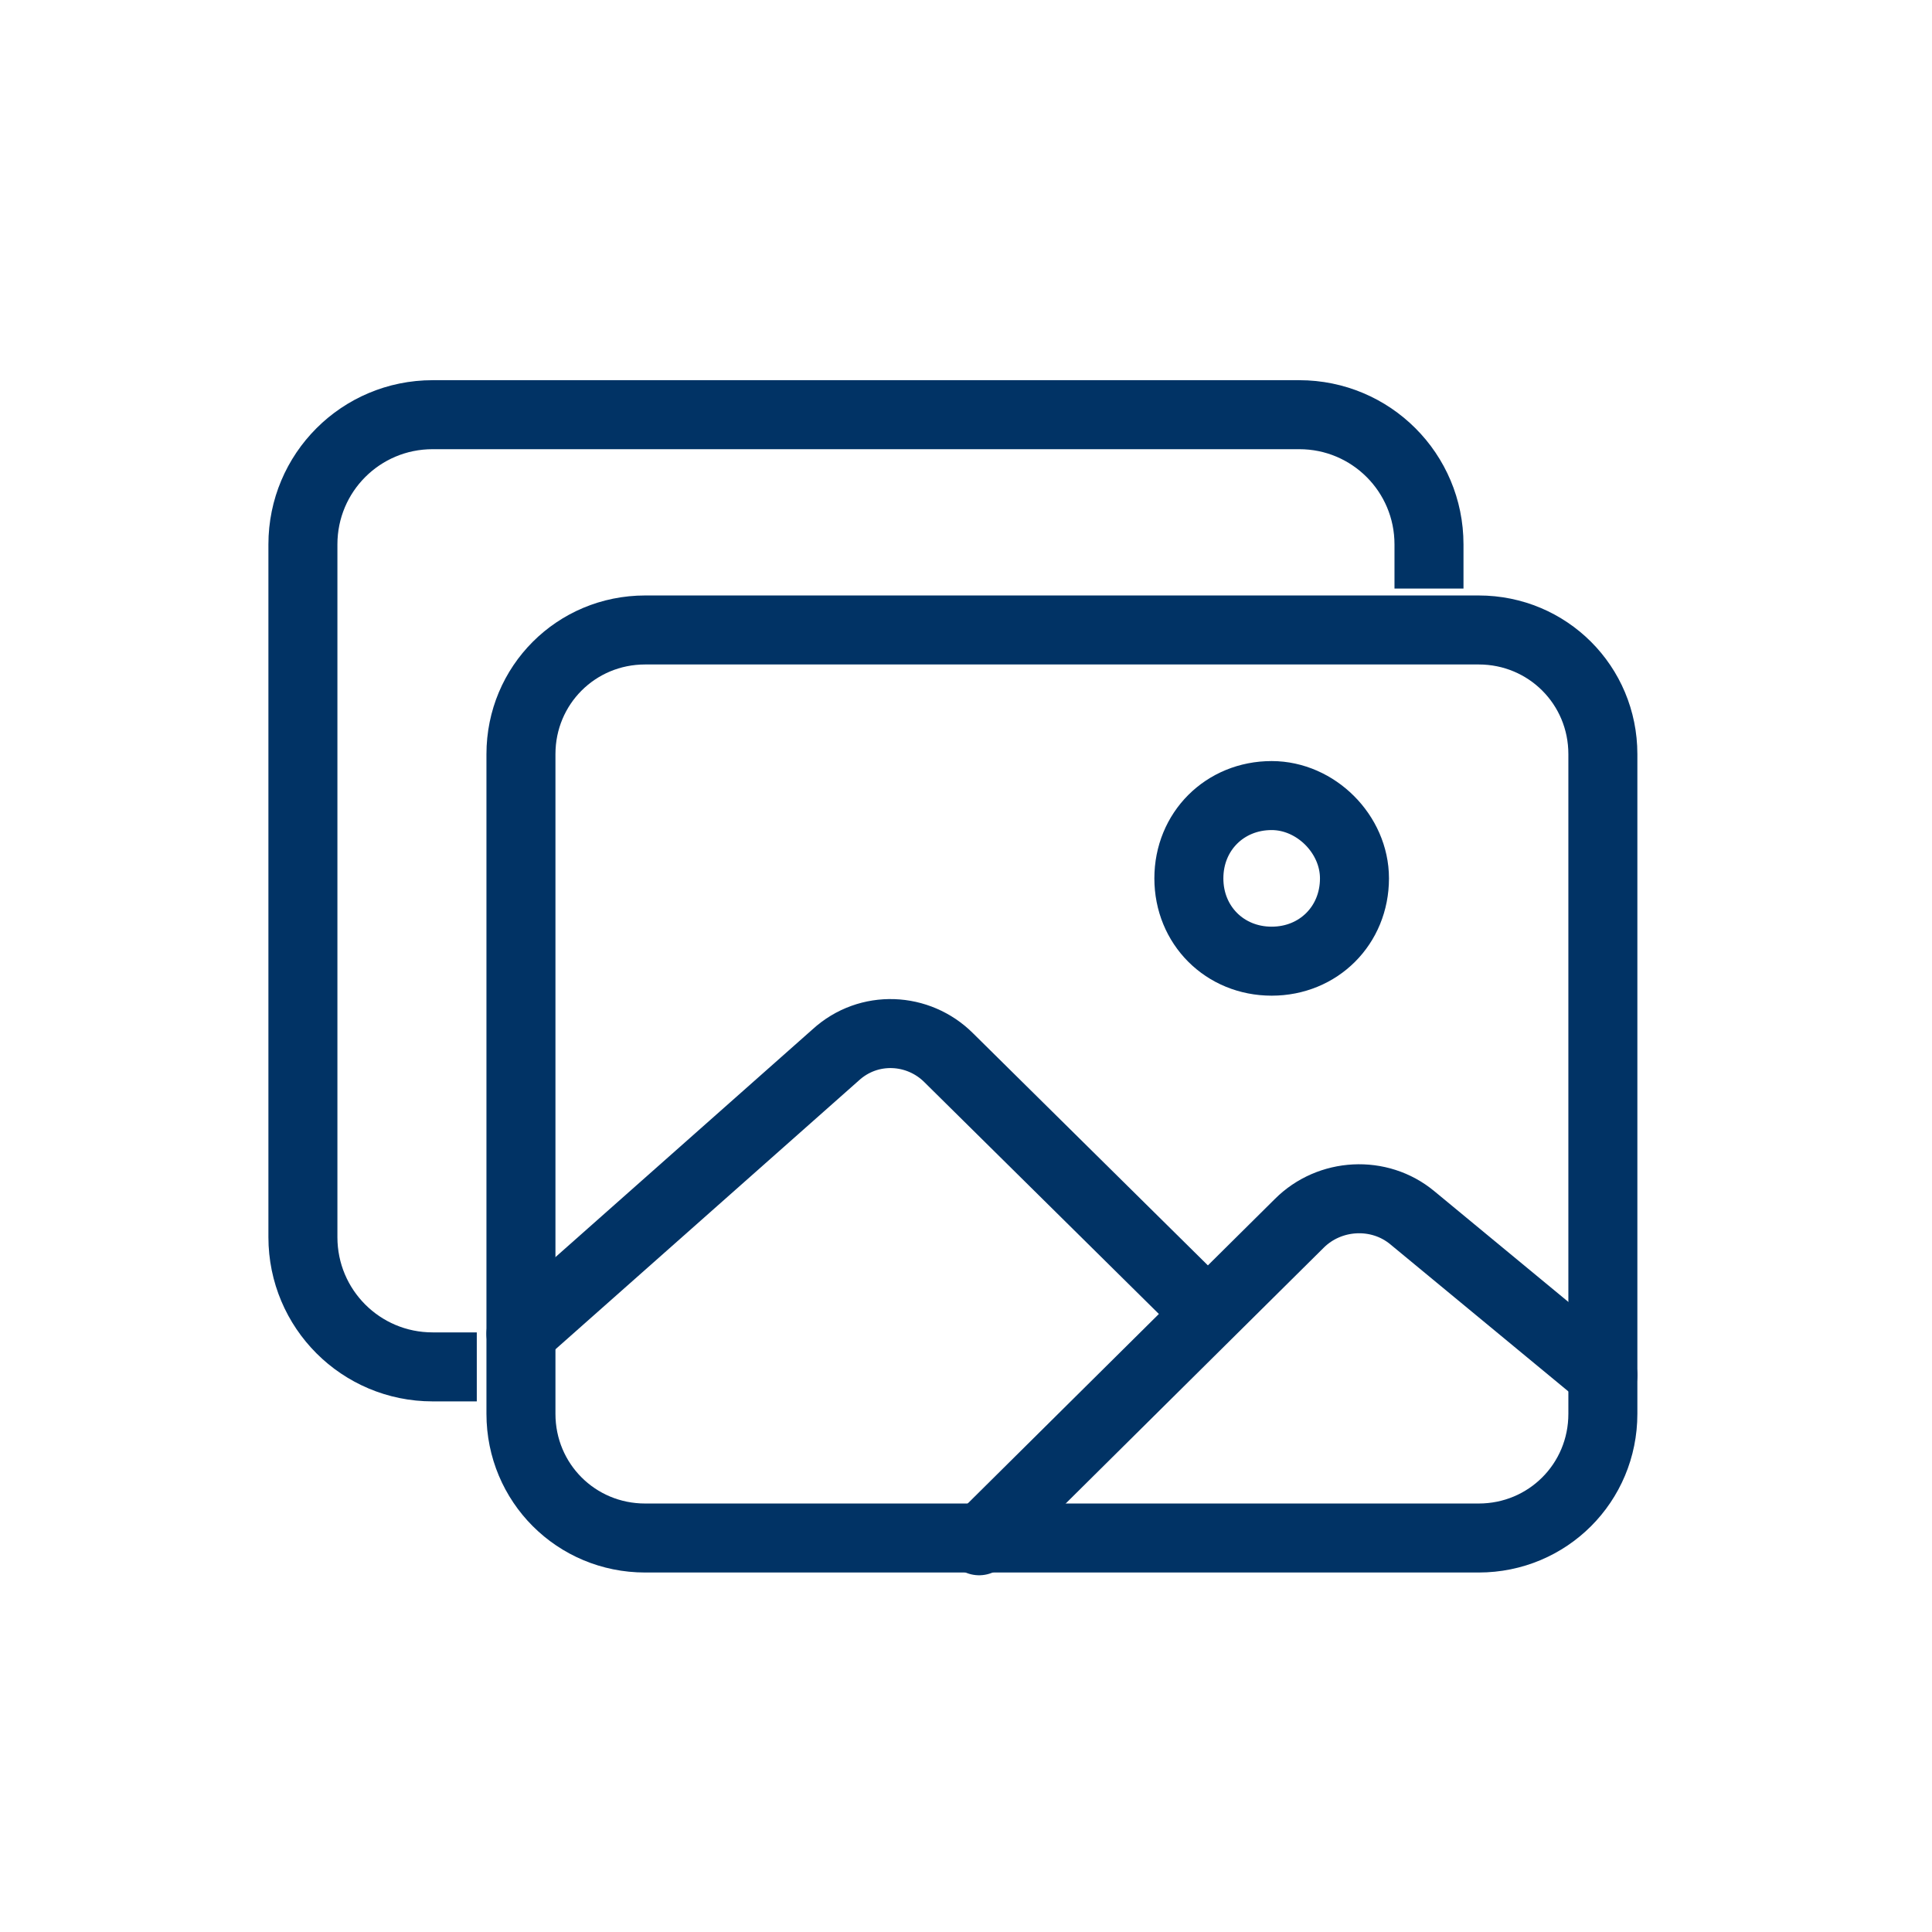 <?xml version="1.0" encoding="utf-8"?>
<!-- Generator: Adobe Illustrator 27.6.1, SVG Export Plug-In . SVG Version: 6.00 Build 0)  -->
<svg version="1.1" id="Layer_1" xmlns="http://www.w3.org/2000/svg" xmlns:xlink="http://www.w3.org/1999/xlink" x="0px" y="0px"
	 viewBox="0 0 70 70" style="enable-background:new 0 0 70 70;" xml:space="preserve">
<style type="text/css">
	.st0{fill:none;stroke:#013365;stroke-width:2.5;stroke-linejoin:round;}
	.st1{fill:none;stroke:#013365;stroke-width:2.5;stroke-miterlimit:10;}
	.st2{fill:none;stroke:#013365;stroke-width:2.5;stroke-linecap:round;stroke-linejoin:round;}
</style>
<g id="Group_459" transform="translate(-457 -58)">
	<g id="images-outline" transform="translate(466.875 69.625)">
		<path id="Path_527" class="st0" d="M41.9,9.7V8.1c0-2.6-2.1-4.7-4.7-4.7H5.8c-2.6,0-4.7,2.1-4.7,4.7v25.1c0,2.6,2.1,4.7,4.7,4.7
			h1.6"/>
		<path id="Path_528" class="st0" d="M13.5,11.2h30.2c2.5,0,4.5,2,4.5,4.5l0,0v23.9c0,2.5-2,4.5-4.5,4.5l0,0H13.5
			c-2.5,0-4.5-2-4.5-4.5l0,0V15.7C9,13.2,11,11.2,13.5,11.2z"/>
		<path id="Path_529" class="st1" d="M39.2,20.2c0,1.7-1.3,3-3,3s-3-1.3-3-3s1.3-3,3-3l0,0C37.8,17.2,39.2,18.6,39.2,20.2L39.2,20.2
			z"/>
		<path id="Path_530" class="st2" d="M33.1,35.2l-8.6-8.5c-1.1-1.1-2.9-1.2-4.1-0.1L9,36.7"/>
		<path id="Path_531" class="st2" d="M25.6,44.2l11.6-11.5c1.1-1.1,2.9-1.2,4.1-0.2l6.9,5.7"/>
	</g>
</g>
</svg>
